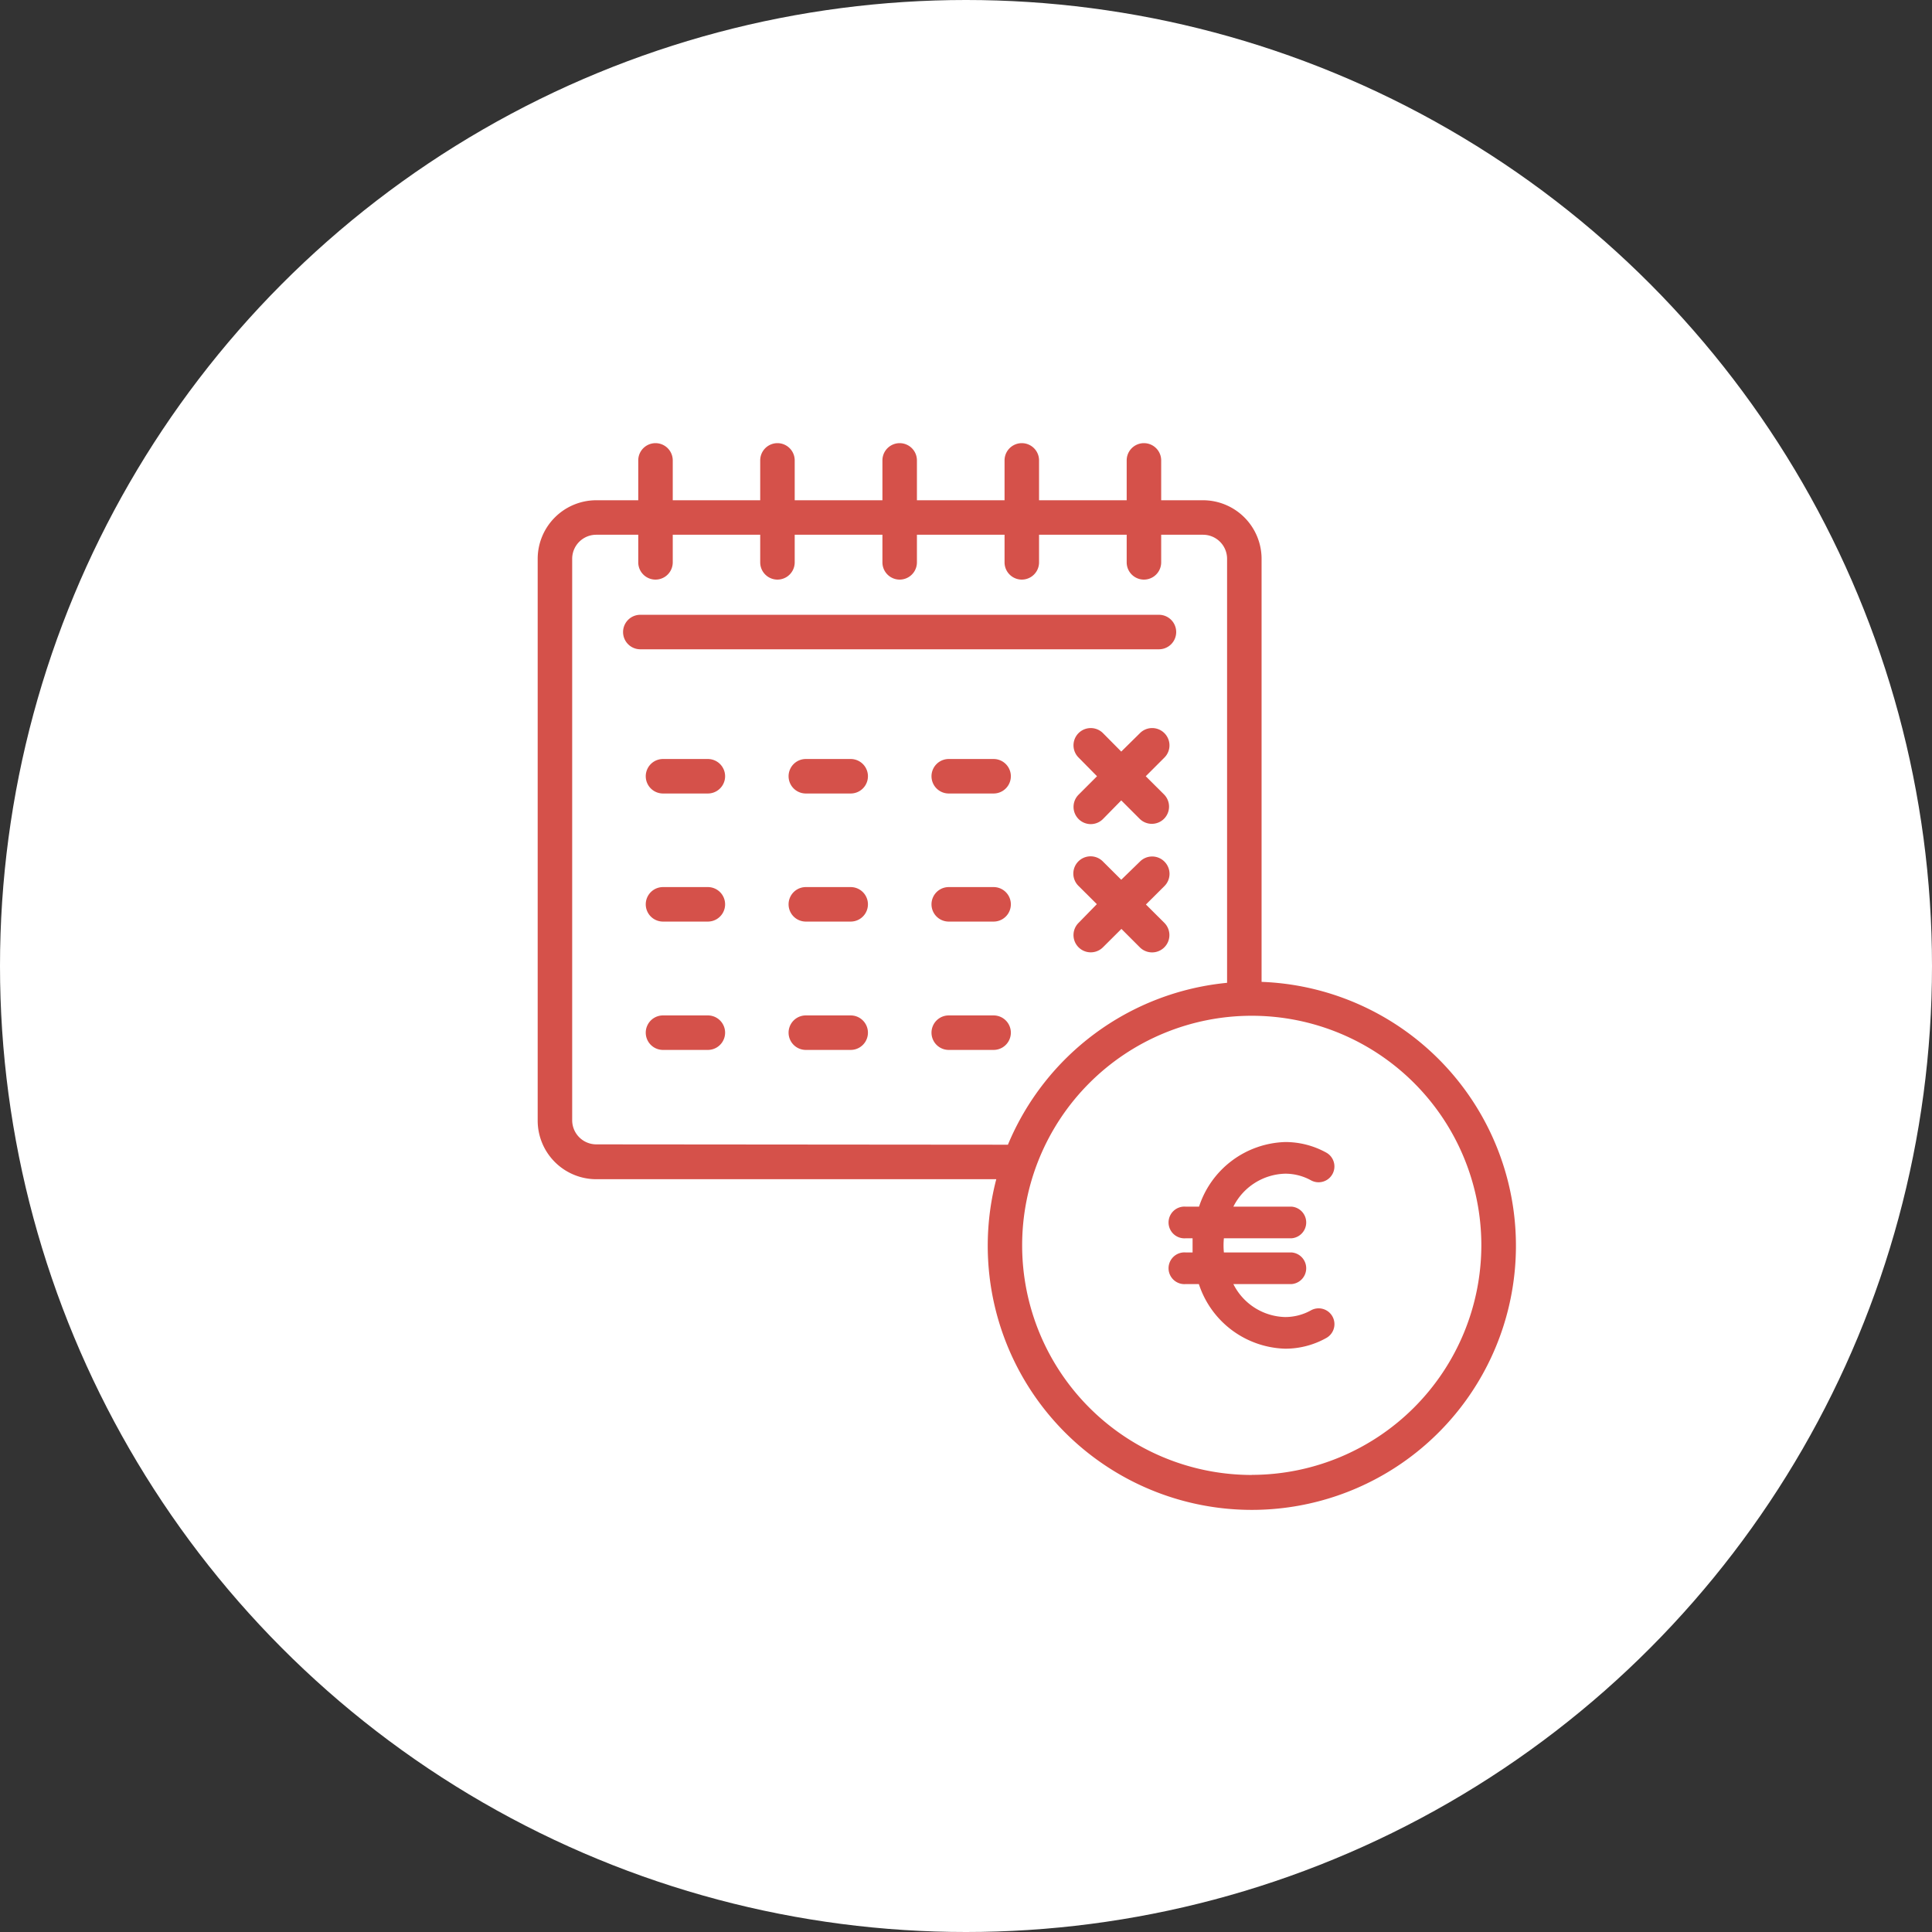 <svg xmlns="http://www.w3.org/2000/svg" viewBox="0 0 224 224">
  <rect x="0" y="0" width="224" height="224" fill="#333333" stroke="none"/>
  <circle cx="112" cy="112" r="112" style="fill: #fff"/>
  <g>
    <path d="M136.37,73.28a2,2,0,0,0-2-2H74.24a2,2,0,1,0,0,4h60.13A2,2,0,0,0,136.37,73.28Z" style="fill: #d5514a"/>
    <path d="M115.18,88H110a2,2,0,1,0,0,4h5.2a2,2,0,0,0,0-4Z" style="fill: #d5514a"/>
    <path d="M135,85a2,2,0,0,0-2.83,0L130,87.14,127.88,85a2,2,0,0,0-2.83,2.83L127.19,90l-2.14,2.14a2,2,0,0,0,1.42,3.41,2,2,0,0,0,1.41-.59L130,92.8l2.13,2.13a2,2,0,0,0,2.83,0,2,2,0,0,0,0-2.82L132.84,90,135,87.84A2,2,0,0,0,135,85Z" style="fill: #d5514a"/>
    <path d="M135,99.89a2,2,0,0,0-2.83,0L130,102l-2.14-2.13a2,2,0,0,0-2.83,2.83l2.14,2.13L125.05,107a2,2,0,1,0,2.83,2.83l2.14-2.13,2.13,2.13A2,2,0,1,0,135,107l-2.14-2.13,2.14-2.13A2,2,0,0,0,135,99.89Z" style="fill: #d5514a"/>
    <path d="M115.18,102.85H110a2,2,0,1,0,0,4h5.2a2,2,0,0,0,0-4Z" style="fill: #d5514a"/>
    <path d="M82.07,102.85h-5.2a2,2,0,0,0,0,4h5.2a2,2,0,0,0,0-4Z" style="fill: #d5514a"/>
    <path d="M98.63,102.85h-5.2a2,2,0,0,0,0,4h5.2a2,2,0,0,0,0-4Z" style="fill: #d5514a"/>
    <path d="M82.07,88h-5.2a2,2,0,0,0,0,4h5.2a2,2,0,0,0,0-4Z" style="fill: #d5514a"/>
    <path d="M98.63,88h-5.2a2,2,0,0,0,0,4h5.2a2,2,0,0,0,0-4Z" style="fill: #d5514a"/>
    <path d="M115.18,117.73H110a2,2,0,0,0,0,4h5.2a2,2,0,0,0,0-4Z" style="fill: #d5514a"/>
    <path d="M98.63,117.73h-5.2a2,2,0,0,0,0,4h5.2a2,2,0,0,0,0-4Z" style="fill: #d5514a"/>
    <path d="M82.07,117.73h-5.2a2,2,0,0,0,0,4h5.2a2,2,0,0,0,0-4Z" style="fill: #d5514a"/>
    <path d="M146.27,113.8v-49A6.8,6.8,0,0,0,139.48,58h-4.85V53.38a2,2,0,1,0-4,0V58H120.47V53.38a2,2,0,1,0-4,0V58H106.31V53.38a2,2,0,1,0-4,0V58H92.14V53.38a2,2,0,0,0-4,0V58H78V53.38a2,2,0,0,0-4,0V58H69.13a6.8,6.8,0,0,0-6.79,6.79v65.14a6.8,6.8,0,0,0,6.79,6.79h46.38a30.62,30.62,0,1,0,30.76-22.88ZM69.13,132.68a2.8,2.8,0,0,1-2.79-2.79V64.75A2.79,2.79,0,0,1,69.13,62H74V65.2a2,2,0,0,0,4,0V62H88.14V65.2a2,2,0,0,0,4,0V62h10.17V65.2a2,2,0,0,0,4,0V62h10.16V65.2a2,2,0,1,0,4,0V62h10.16V65.2a2,2,0,0,0,4,0V62h4.85a2.79,2.79,0,0,1,2.79,2.79v49.16a30.71,30.71,0,0,0-25.41,18.77Zm76,38.33a26.62,26.62,0,1,1,26.62-26.62A26.65,26.65,0,0,1,145.14,171Z" style="fill: #d5514a"/>
    <path d="M152,151.92a6.13,6.13,0,0,1-3,.78,6.9,6.9,0,0,1-6-3.82h6.74a1.84,1.84,0,0,0,0-3.67h-7.84a8.43,8.43,0,0,1,0-1.64h7.84a1.84,1.84,0,0,0,0-3.67H143a6.92,6.92,0,0,1,6-3.82,6.18,6.18,0,0,1,3,.77,1.83,1.83,0,1,0,1.76-3.22,9.81,9.81,0,0,0-4.74-1.22,10.85,10.85,0,0,0-10,7.49h-1.56a1.84,1.84,0,1,0,0,3.67h.81c0,.27,0,.54,0,.82s0,.55,0,.82h-.81a1.84,1.84,0,1,0,0,3.67H139a10.85,10.85,0,0,0,10,7.49,9.7,9.7,0,0,0,4.77-1.24,1.83,1.83,0,1,0-1.77-3.21Z" style="fill: #d5514a"/>
  </g>
</svg>
